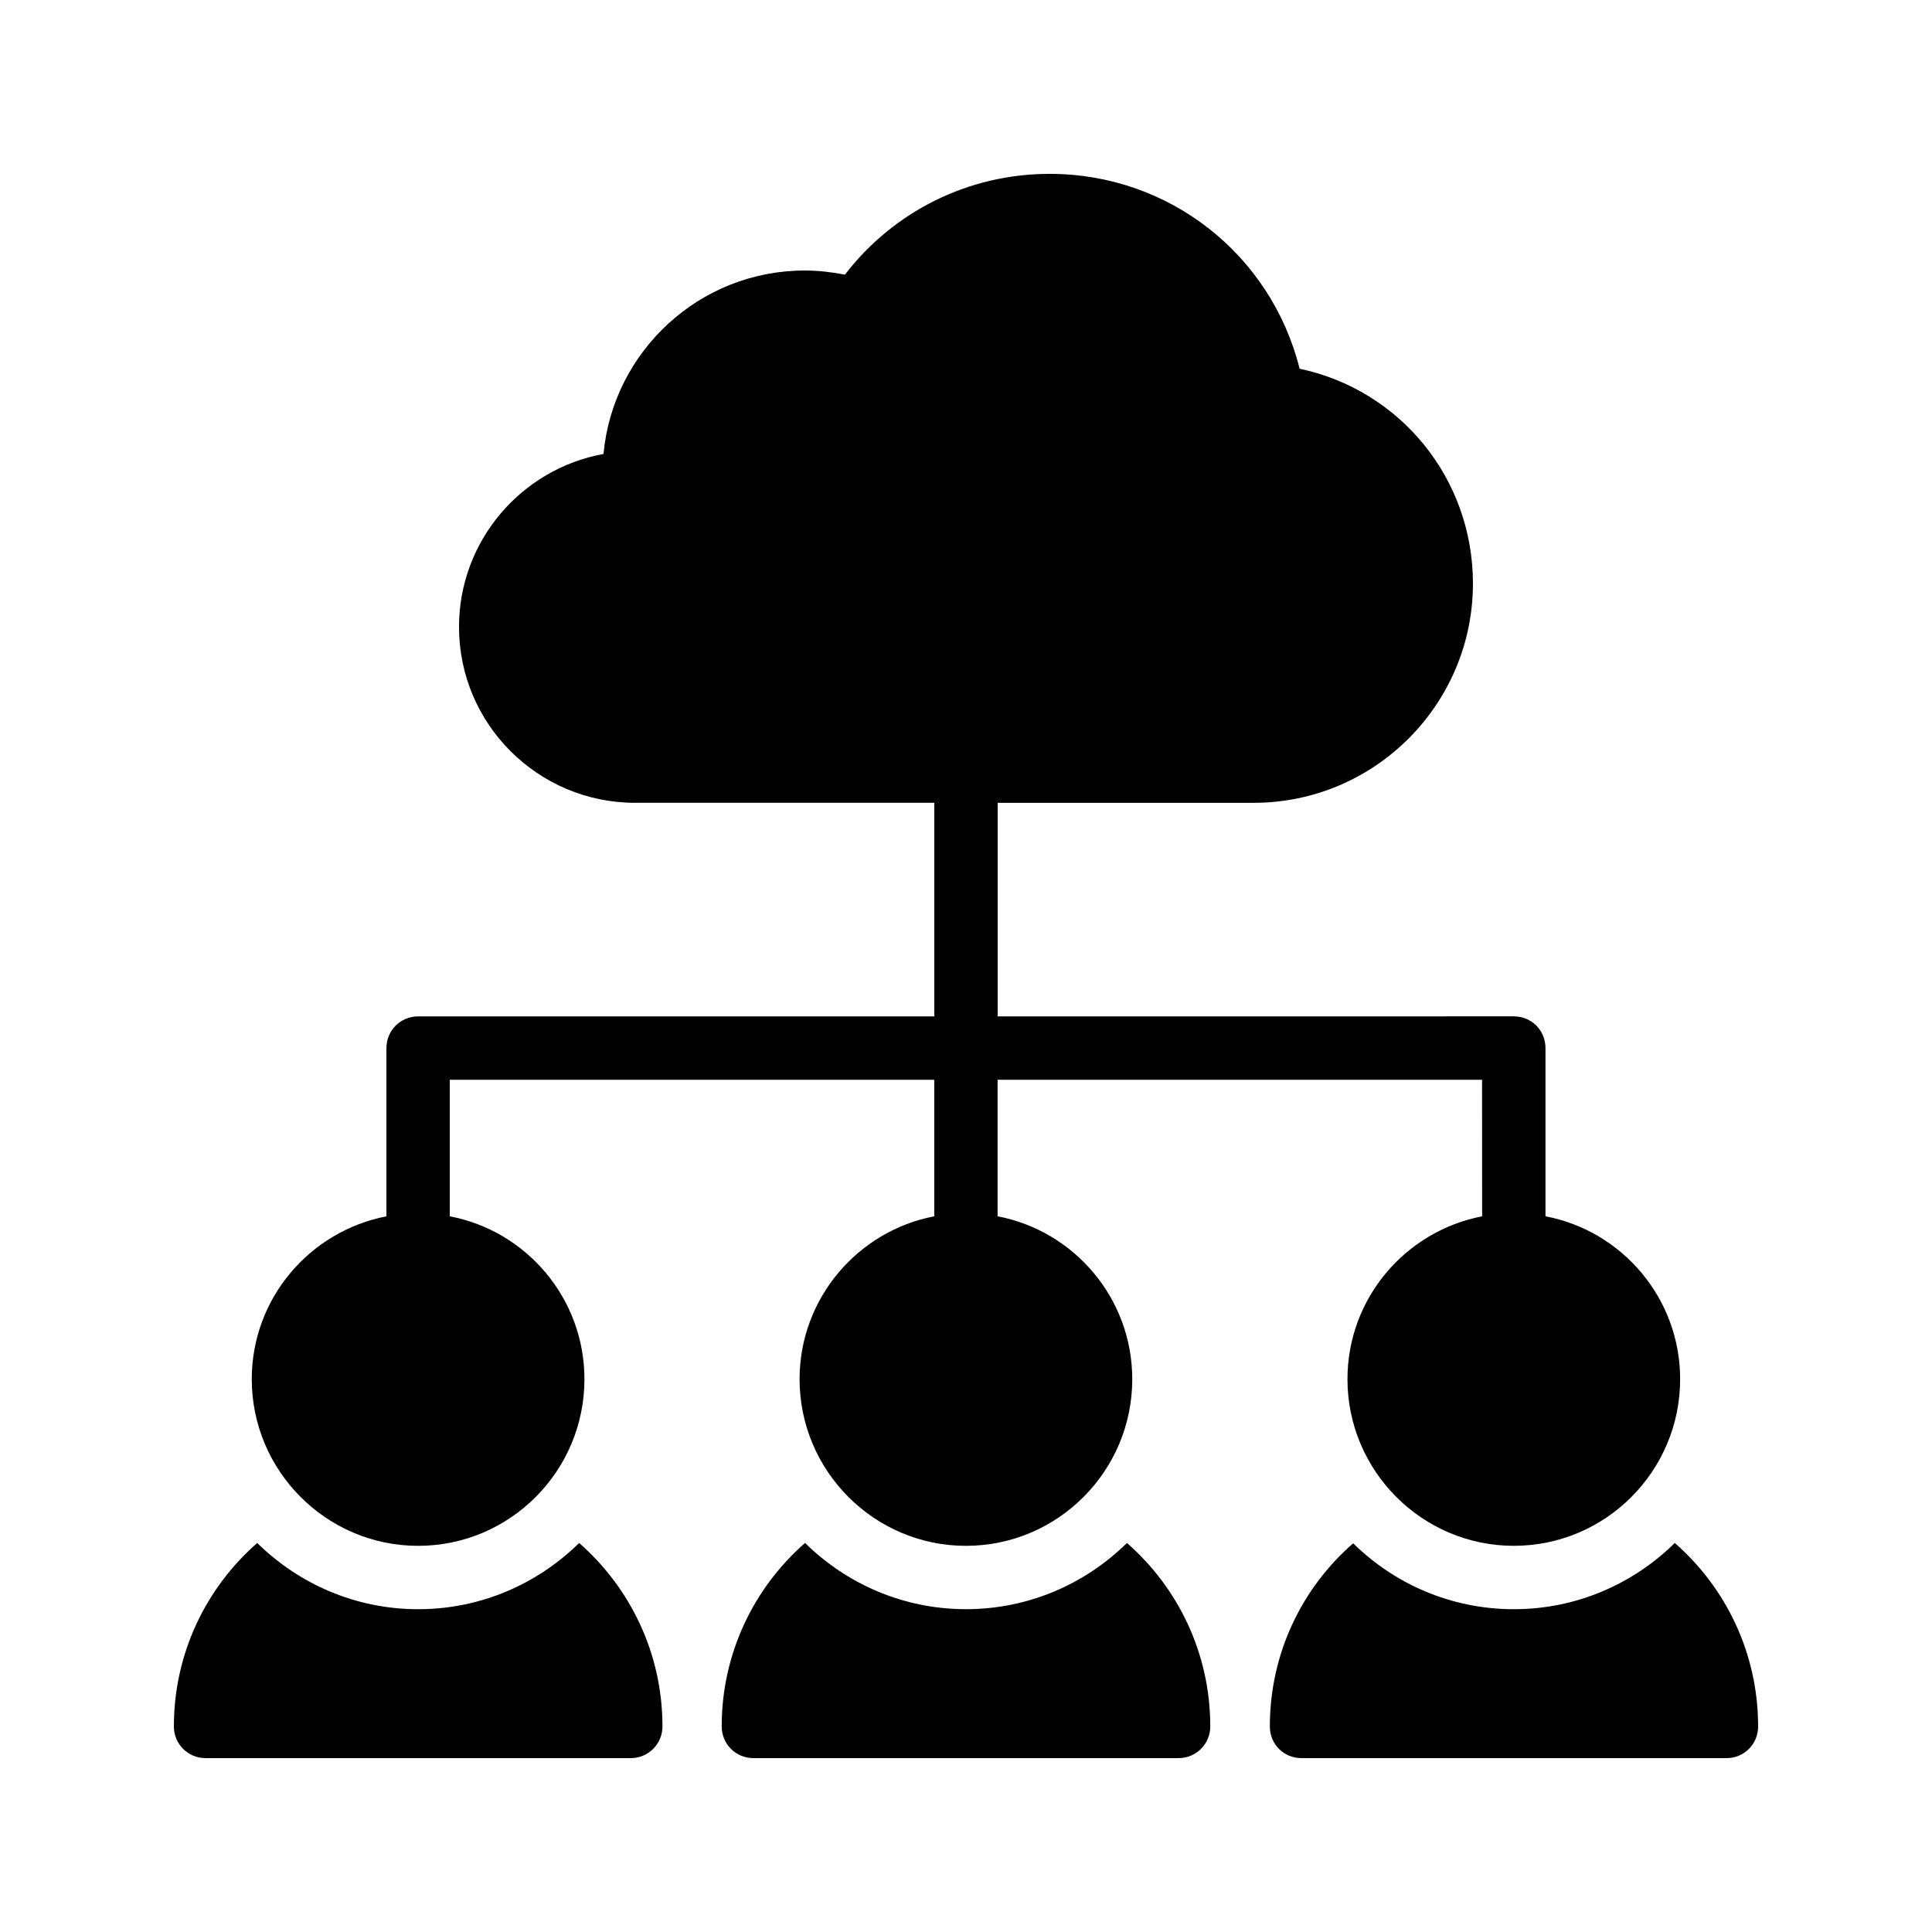 <?xml version="1.0" encoding="UTF-8"?>
<!-- Uploaded to: ICON Repo, www.svgrepo.com, Generator: ICON Repo Mixer Tools -->
<svg fill="#000000" width="800px" height="800px" version="1.1" viewBox="144 144 512 512" xmlns="http://www.w3.org/2000/svg">
 <g>
  <path d="m488.92 609.92h112.6c4.703 0 8.398-3.695 8.398-8.398 0-19.398-8.566-36.777-22.082-48.617-11.004 10.836-26.035 17.551-42.66 17.551s-31.656-6.715-42.57-17.465c-13.52 11.758-22.086 29.137-22.086 48.535 0 4.703 3.695 8.395 8.398 8.395z"/>
  <path d="m198.48 609.92h112.68c4.617 0 8.398-3.695 8.398-8.398 0-19.398-8.566-36.777-22.082-48.617-11 10.832-26.031 17.551-42.656 17.551s-31.656-6.719-42.656-17.551c-13.523 11.844-22.086 29.223-22.086 48.621 0 4.703 3.777 8.395 8.398 8.395z"/>
  <path d="m400 570.45c-16.625 0-31.656-6.719-42.656-17.551-13.52 11.844-22.086 29.223-22.086 48.621 0 4.703 3.777 8.398 8.398 8.398h112.68c4.617 0 8.398-3.695 8.398-8.398 0-19.398-8.562-36.777-22.082-48.617-11.004 10.832-26.031 17.547-42.656 17.547z"/>
  <path d="m536.78 466.33c-20.32 3.945-35.688 21.746-35.688 43.16 0 24.352 19.816 44.168 44.082 44.168 24.352 0 44.082-19.816 44.082-44.168 0-21.41-15.367-39.297-35.688-43.16v-44.586c0-4.703-3.695-8.398-8.398-8.398l-136.78 0.004v-56.594h67.848c32.074-0.004 58.105-26.117 58.105-58.109 0-27.879-19.312-51.305-45.93-56.93-7.559-30.23-34.512-51.641-66.254-51.641-21.496 0-41.312 9.91-54.242 26.703-3.527-0.672-7.055-1.09-10.664-1.09-27.879 0-50.801 21.41-53.32 48.617-21.746 3.945-38.289 23.004-38.289 45.844 0 25.695 20.906 46.602 46.688 46.602h79.266v56.594l-136.79 0.004c-4.617 0-8.398 3.695-8.398 8.398v44.586c-20.32 3.945-35.688 21.746-35.688 43.16 0 24.352 19.816 44.168 44.082 44.168 24.352 0 44.082-19.816 44.082-44.168 0-21.41-15.367-39.297-35.688-43.16v-36.191h128.39v36.191c-20.238 3.863-35.688 21.746-35.688 43.16 0 24.352 19.816 44.168 44.082 44.168 24.352 0 44.082-19.816 44.082-44.168 0-21.41-15.367-39.297-35.688-43.16v-36.191h128.39z"/>
 </g>
</svg>
